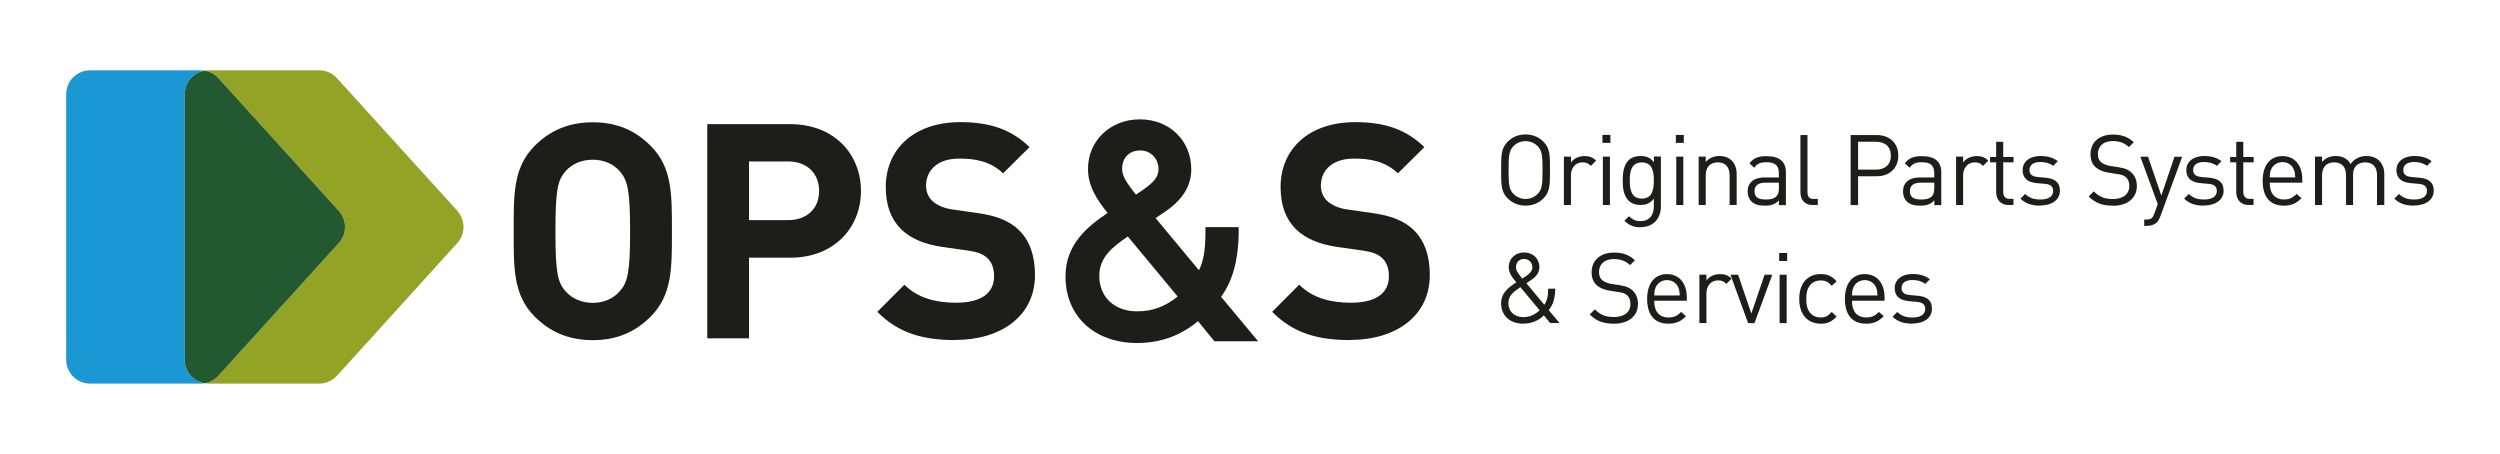 <svg xmlns="http://www.w3.org/2000/svg" id="Layer_1" width="358" height="65" viewBox="0 0 358 65"><defs><style>.cls-1{fill:#93a325;}.cls-2{fill:#235930;}.cls-3{fill:#1b97d4;}.cls-4{fill:#1d1d1b;}</style></defs><g><path class="cls-1" d="M65.5,30.2L49.41,12.47l-1.16-1.28c-.65-.71-1.57-1.12-2.53-1.12h-15.85c-.19,0-.38,.02-.56,.05,.76,.13,1.45,.5,1.97,1.07l17.24,19.01c1.18,1.3,1.18,3.29,0,4.6l-17.24,19.01c-.52,.57-1.21,.94-1.96,1.07,.18,.03,.36,.05,.55,.05h15.66s.19,0,.19,0c.97,0,1.88-.41,2.53-1.12l1.16-1.28,16.08-17.73c1.18-1.3,1.18-3.29,0-4.6Z"></path><path class="cls-3" d="M26.45,51.51V13.49c0-1.7,1.24-3.1,2.86-3.37-.18-.03-.37-.05-.56-.05H12.9c-1.89,0-3.42,1.53-3.42,3.42V51.51c0,1.89,1.53,3.42,3.42,3.42h15.28s.57,0,.57,0c.19,0,.38-.02,.57-.05-1.63-.26-2.87-1.67-2.87-3.37Z"></path><path class="cls-2" d="M26.45,13.49V51.51c0,1.7,1.24,3.11,2.87,3.37,.75-.13,1.44-.5,1.96-1.07l17.24-19.01c1.18-1.3,1.18-3.29,0-4.6L31.28,11.19c-.52-.57-1.22-.94-1.97-1.07-1.62,.27-2.86,1.67-2.86,3.37Z"></path></g><path class="cls-4" d="M93.16,45.35c-2.15,2.15-4.78,3.36-8.27,3.36s-6.16-1.2-8.31-3.36c-3.1-3.11-3.02-6.94-3.02-12.24s-.08-9.13,3.02-12.24c2.15-2.15,4.82-3.36,8.31-3.36s6.12,1.21,8.27,3.36c3.11,3.1,3.06,6.94,3.06,12.24s.05,9.13-3.06,12.24m-4.44-20.85c-.86-.99-2.19-1.63-3.84-1.63s-3.01,.64-3.87,1.63c-1.17,1.29-1.47,2.71-1.47,8.62s.3,7.32,1.47,8.61c.86,.99,2.24,1.64,3.87,1.64s2.97-.64,3.84-1.64c1.17-1.29,1.51-2.71,1.51-8.61s-.35-7.33-1.51-8.62"></path><path class="cls-4" d="M113.17,36.9h-5.91v11.55h-5.98V17.78h11.89c6.33,0,10.12,4.35,10.12,9.56s-3.79,9.56-10.12,9.56m-.31-13.78h-5.6v8.4h5.6c2.72,0,4.44-1.68,4.44-4.18s-1.73-4.22-4.44-4.22"></path><path class="cls-4" d="M193.37,48.7c-4.66,0-8.18-.99-11.2-4.05l3.88-3.88c1.94,1.94,4.57,2.58,7.41,2.58,3.53,0,5.43-1.33,5.43-3.79,0-1.08-.3-1.98-.95-2.59-.6-.56-1.29-.86-2.71-1.08l-3.71-.52c-2.63-.39-4.56-1.21-5.94-2.54-1.46-1.47-2.2-3.45-2.2-6.03,0-5.47,4.05-9.31,10.69-9.31,4.22,0,7.28,1.03,9.9,3.58l-3.79,3.75c-1.94-1.85-4.27-2.11-6.29-2.11-3.19,0-4.74,1.76-4.74,3.87,0,.78,.26,1.6,.91,2.2,.6,.56,1.6,1.04,2.84,1.21l3.62,.52c2.8,.38,4.57,1.16,5.86,2.37,1.63,1.55,2.37,3.79,2.37,6.5,0,5.95-4.96,9.3-11.38,9.3"></path><path class="cls-4" d="M136.83,48.7c-4.66,0-8.18-.99-11.2-4.05l3.88-3.88c1.94,1.94,4.57,2.58,7.41,2.58,3.53,0,5.43-1.33,5.43-3.79,0-1.08-.3-1.98-.95-2.59-.6-.56-1.29-.86-2.71-1.08l-3.71-.52c-2.63-.39-4.56-1.21-5.94-2.54-1.46-1.47-2.2-3.45-2.2-6.03,0-5.47,4.05-9.31,10.69-9.31,4.22,0,7.28,1.03,9.9,3.58l-3.79,3.75c-1.94-1.85-4.27-2.11-6.29-2.11-3.19,0-4.74,1.76-4.74,3.87,0,.78,.26,1.6,.91,2.2,.6,.56,1.6,1.04,2.84,1.21l3.62,.52c2.8,.38,4.57,1.16,5.86,2.37,1.63,1.55,2.37,3.79,2.37,6.5,0,5.95-4.96,9.3-11.38,9.3"></path><g><path class="cls-4" d="M174.33,48l-2.68-3.26c-1.21,1.13-4.02,3.51-8.78,3.51-5.77,0-9.42-3.47-9.42-8.66,0-4.48,3.18-6.74,6.44-8.91-1.46-1.76-3.22-3.81-3.22-6.48,0-3.55,2.76-6.23,6.57-6.23s6.48,2.72,6.48,6.27c0,2.39-1.42,4.02-3.3,5.31,0,0-1.5,1-2.22,1.51l7.61,9.16c1.21-1.84,1.63-3.47,1.67-6.82h3.01c-.04,3.76-.83,6.82-2.76,9.12l4.56,5.48h-3.98Zm-12.67-15.31c-2.55,1.76-5.11,3.43-5.11,6.82,0,3.56,2.6,5.94,6.28,5.94,2.22,0,4.48-.59,7.03-2.89l-8.2-9.87Zm1.59-12.01c-2.05,0-3.43,1.46-3.43,3.47,0,1.38,.71,2.51,2.68,4.89,.5-.34,1.59-1.09,1.59-1.09,1.38-.96,2.68-2.01,2.68-3.72,0-2.01-1.51-3.56-3.51-3.56Z"></path><path class="cls-4" d="M162.87,49.12c-6.15,0-10.29-3.83-10.29-9.53,0-4.64,3.16-7.15,6.03-9.1-1.4-1.72-2.81-3.74-2.81-6.3,0-4.05,3.2-7.1,7.44-7.1s7.35,3.07,7.35,7.15c0,2.35-1.2,4.32-3.68,6.03,0,0-.75,.5-1.43,.96l6.21,7.47c.67-1.36,.9-2.81,.93-5.31v-.86h4.76v.88c-.05,3.84-.87,6.83-2.52,9.09l5.3,6.37h-6.25l-2.36-2.88c-1.41,1.19-4.25,3.13-8.69,3.13Zm.38-30.29c-3.3,0-5.7,2.25-5.7,5.36,0,2.31,1.56,4.18,2.93,5.82l.62,.74-.72,.64c-3.55,2.36-6.06,4.33-6.06,8.19,0,4.73,3.35,7.79,8.55,7.79,4.67,0,7.32-2.47,8.19-3.28l.68-.63,3,3.66h1.71l-3.84-4.61,.47-.56c1.55-1.85,2.38-4.37,2.53-7.69h-1.27c-.1,2.94-.58,4.58-1.8,6.43l-.65,.98-8.97-10.79,.77-.54c.72-.51,2.24-1.52,2.24-1.52,2.01-1.39,2.92-2.8,2.92-4.59,0-3.08-2.41-5.4-5.61-5.4Zm-.42,27.49c-4.21,0-7.15-2.8-7.15-6.81,0-3.77,2.7-5.62,5.3-7.41l.84-.58,9.24,11.13-.62,.56c-2.39,2.15-4.74,3.11-7.61,3.11Zm-1.33-12.46c-2.23,1.55-4.08,2.99-4.08,5.65,0,3.03,2.17,5.07,5.41,5.07,2.19,0,3.97-.64,5.81-2.12l-7.14-8.6Zm.82-3.65l-.5-.61c-2.03-2.46-2.88-3.76-2.88-5.45,0-2.52,1.81-4.35,4.31-4.35s4.39,1.95,4.39,4.43c0,2.31-1.91,3.64-3.05,4.44,0,0-1.1,.76-1.61,1.1l-.65,.44Zm.93-8.66c-1.53,0-2.56,1.05-2.56,2.6,0,.95,.44,1.8,1.98,3.72,.46-.31,.93-.63,.93-.63,1.49-1.04,2.3-1.83,2.3-3.01,0-1.53-1.14-2.69-2.64-2.69Z"></path></g><g><path class="cls-4" d="M221.02,28.41c-.68,.68-1.56,1.04-2.56,1.04s-1.89-.37-2.56-1.04c-.94-.94-.94-1.93-.94-4.06s0-3.11,.94-4.06c.68-.68,1.56-1.04,2.56-1.04s1.89,.37,2.56,1.04c.94,.94,.94,1.93,.94,4.06s0,3.11-.94,4.06Zm-.83-7.48c-.44-.45-1.07-.72-1.73-.72s-1.3,.27-1.73,.72c-.63,.65-.7,1.32-.7,3.42s.07,2.77,.7,3.42c.44,.45,1.07,.72,1.73,.72s1.3-.27,1.73-.72c.63-.65,.7-1.32,.7-3.42s-.07-2.77-.7-3.42Z"></path><path class="cls-4" d="M227.82,23.76c-.38-.38-.66-.51-1.2-.51-1.01,0-1.66,.8-1.66,1.86v4.25h-1.01v-6.93h1.01v.85c.38-.58,1.14-.93,1.94-.93,.66,0,1.17,.16,1.66,.65l-.75,.76Z"></path><path class="cls-4" d="M229.47,20.46v-1.14h1.14v1.14h-1.14Zm.06,8.9v-6.93h1.01v6.93h-1.01Z"></path><path class="cls-4" d="M234.96,32.55c-1.04,0-1.62-.27-2.35-.93l.66-.65c.51,.45,.86,.69,1.66,.69,1.34,0,1.9-.94,1.9-2.13v-1.08c-.56,.72-1.2,.9-1.94,.9-.7,0-1.31-.25-1.68-.62-.69-.69-.84-1.76-.84-2.89s.16-2.2,.84-2.89c.37-.37,.99-.61,1.69-.61,.76,0,1.38,.17,1.94,.9v-.82h1v7.14c0,1.72-1.07,2.97-2.89,2.97Zm.15-9.29c-1.51,0-1.73,1.3-1.73,2.59s.23,2.59,1.73,2.59,1.72-1.3,1.72-2.59-.21-2.59-1.72-2.59Z"></path><path class="cls-4" d="M239.98,20.46v-1.14h1.14v1.14h-1.14Zm.06,8.9v-6.93h1.01v6.93h-1.01Z"></path><path class="cls-4" d="M247.68,29.36v-4.27c0-1.23-.66-1.84-1.7-1.84s-1.72,.63-1.72,1.84v4.27h-1.01v-6.93h1.01v.76c.49-.56,1.17-.85,1.94-.85s1.35,.23,1.77,.65c.49,.48,.72,1.13,.72,1.93v4.44h-1.01Z"></path><path class="cls-4" d="M254.74,29.36v-.66c-.56,.56-1.07,.75-2,.75s-1.52-.18-1.96-.63c-.34-.34-.52-.86-.52-1.41,0-1.21,.84-2,2.39-2h2.08v-.66c0-1.01-.51-1.52-1.77-1.52-.89,0-1.34,.21-1.75,.79l-.69-.63c.62-.8,1.32-1.03,2.45-1.03,1.86,0,2.77,.8,2.77,2.31v4.7h-1.01Zm0-3.2h-1.94c-1.04,0-1.55,.42-1.55,1.23s.49,1.18,1.59,1.18c.59,0,1.11-.04,1.55-.46,.24-.22,.35-.62,.35-1.2v-.75Z"></path><path class="cls-4" d="M259.58,29.36c-1.21,0-1.76-.79-1.76-1.84v-8.18h1.01v8.14c0,.68,.23,1.01,.93,1.01h.55v.87h-.73Z"></path><path class="cls-4" d="M268.74,25.24h-2.66v4.13h-1.07v-10.03h3.73c1.83,0,3.1,1.14,3.1,2.94s-1.27,2.96-3.1,2.96Zm-.1-4.94h-2.56v3.99h2.56c1.25,0,2.13-.68,2.13-2s-.87-1.99-2.13-1.99Z"></path><path class="cls-4" d="M276.99,29.36v-.66c-.56,.56-1.07,.75-2,.75s-1.52-.18-1.96-.63c-.34-.34-.52-.86-.52-1.41,0-1.21,.84-2,2.39-2h2.08v-.66c0-1.01-.51-1.52-1.77-1.52-.89,0-1.34,.21-1.75,.79l-.69-.63c.62-.8,1.32-1.03,2.45-1.03,1.86,0,2.77,.8,2.77,2.31v4.7h-1.01Zm0-3.2h-1.94c-1.04,0-1.55,.42-1.55,1.23s.49,1.18,1.59,1.18c.59,0,1.11-.04,1.55-.46,.24-.22,.35-.62,.35-1.2v-.75Z"></path><path class="cls-4" d="M283.98,23.76c-.38-.38-.66-.51-1.2-.51-1.01,0-1.66,.8-1.66,1.86v4.25h-1.01v-6.93h1.01v.85c.38-.58,1.14-.93,1.94-.93,.66,0,1.17,.16,1.66,.65l-.75,.76Z"></path><path class="cls-4" d="M287.63,29.36c-1.18,0-1.78-.83-1.78-1.86v-4.25h-.87v-.77h.87v-2.17h1.01v2.17h1.48v.77h-1.48v4.22c0,.63,.29,1.01,.94,1.01h.53v.87h-.72Z"></path><path class="cls-4" d="M292.17,29.45c-1.17,0-2.08-.27-2.84-1l.68-.68c.55,.58,1.3,.8,2.15,.8,1.14,0,1.85-.41,1.85-1.23,0-.61-.35-.94-1.16-1.01l-1.14-.1c-1.35-.11-2.07-.72-2.07-1.86,0-1.27,1.07-2.03,2.55-2.03,.99,0,1.87,.24,2.49,.75l-.66,.66c-.49-.38-1.13-.55-1.85-.55-1.01,0-1.55,.44-1.55,1.14,0,.59,.34,.94,1.21,1.01l1.11,.1c1.21,.11,2.04,.58,2.04,1.87s-1.14,2.11-2.82,2.11Z"></path><path class="cls-4" d="M302.54,29.45c-1.51,0-2.49-.38-3.44-1.32l.73-.73c.83,.83,1.61,1.1,2.73,1.1,1.46,0,2.36-.69,2.36-1.86,0-.52-.15-.97-.48-1.25-.32-.28-.58-.37-1.31-.48l-1.17-.18c-.79-.13-1.41-.38-1.84-.76-.51-.45-.76-1.07-.76-1.87,0-1.7,1.22-2.83,3.21-2.83,1.28,0,2.13,.32,2.99,1.1l-.69,.69c-.62-.56-1.28-.86-2.34-.86-1.34,0-2.11,.75-2.11,1.86,0,.49,.14,.89,.45,1.16,.31,.27,.83,.46,1.35,.55l1.1,.17c.94,.14,1.41,.34,1.83,.7,.55,.47,.85,1.15,.85,1.99,0,1.76-1.38,2.84-3.46,2.84Z"></path><path class="cls-4" d="M309.33,31.04c-.14,.38-.3,.63-.49,.82-.37,.35-.86,.48-1.35,.48h-.44v-.9h.31c.7,0,.92-.22,1.14-.86l.49-1.35-2.49-6.79h1.1l1.9,5.56,1.89-5.56h1.1l-3.15,8.6Z"></path><path class="cls-4" d="M315.61,29.45c-1.17,0-2.08-.27-2.84-1l.68-.68c.55,.58,1.29,.8,2.15,.8,1.14,0,1.85-.41,1.85-1.23,0-.61-.35-.94-1.16-1.01l-1.14-.1c-1.35-.11-2.07-.72-2.07-1.86,0-1.27,1.07-2.03,2.55-2.03,.99,0,1.87,.24,2.49,.75l-.66,.66c-.49-.38-1.13-.55-1.85-.55-1.01,0-1.55,.44-1.55,1.14,0,.59,.34,.94,1.21,1.01l1.11,.1c1.21,.11,2.04,.58,2.04,1.87s-1.14,2.11-2.82,2.11Z"></path><path class="cls-4" d="M322.01,29.36c-1.18,0-1.78-.83-1.78-1.86v-4.25h-.87v-.77h.87v-2.17h1.01v2.17h1.48v.77h-1.48v4.22c0,.63,.29,1.01,.94,1.01h.53v.87h-.72Z"></path><path class="cls-4" d="M325.02,26.17c0,1.52,.72,2.39,2.04,2.39,.8,0,1.27-.24,1.82-.79l.69,.61c-.7,.7-1.35,1.07-2.53,1.07-1.83,0-3.03-1.1-3.03-3.55,0-2.24,1.09-3.55,2.84-3.55s2.84,1.3,2.84,3.35v.46h-4.67Zm3.45-1.92c-.27-.63-.89-1.04-1.62-1.04s-1.35,.41-1.62,1.04c-.16,.38-.18,.59-.21,1.15h3.66c-.03-.56-.06-.77-.21-1.15Z"></path><path class="cls-4" d="M340.39,29.36v-4.27c0-1.23-.66-1.84-1.7-1.84s-1.73,.63-1.73,1.73v4.38h-1.01v-4.27c0-1.23-.66-1.84-1.7-1.84s-1.73,.63-1.73,1.84v4.27h-1.01v-6.93h1.01v.76c.49-.56,1.18-.85,1.96-.85,.96,0,1.7,.39,2.13,1.15,.53-.76,1.31-1.15,2.28-1.15,.75,0,1.37,.24,1.79,.65,.49,.48,.75,1.13,.75,1.93v4.44h-1.01Z"></path><path class="cls-4" d="M345.7,29.45c-1.17,0-2.08-.27-2.84-1l.68-.68c.55,.58,1.3,.8,2.15,.8,1.14,0,1.85-.41,1.85-1.23,0-.61-.35-.94-1.16-1.01l-1.14-.1c-1.35-.11-2.07-.72-2.07-1.86,0-1.27,1.07-2.03,2.55-2.03,.99,0,1.87,.24,2.49,.75l-.66,.66c-.49-.38-1.13-.55-1.85-.55-1.01,0-1.55,.44-1.55,1.14,0,.59,.34,.94,1.21,1.01l1.11,.1c1.21,.11,2.04,.58,2.04,1.87s-1.14,2.11-2.82,2.11Z"></path><path class="cls-4" d="M221.99,46.27l-.9-1.1c-.41,.38-1.35,1.18-2.96,1.18-1.94,0-3.17-1.17-3.17-2.92,0-1.51,1.07-2.27,2.17-3-.49-.59-1.08-1.28-1.08-2.18,0-1.2,.93-2.1,2.21-2.1s2.18,.91,2.18,2.11c0,.8-.48,1.35-1.11,1.79,0,0-.51,.34-.75,.51l2.56,3.08c.41-.62,.55-1.17,.56-2.3h1.01c-.01,1.27-.28,2.3-.93,3.07l1.54,1.84h-1.34Zm-4.27-5.15c-.86,.59-1.72,1.15-1.72,2.29,0,1.2,.87,2,2.11,2,.75,0,1.51-.2,2.37-.97l-2.76-3.32Zm.53-4.04c-.69,0-1.16,.49-1.16,1.17,0,.46,.24,.84,.9,1.65,.17-.11,.54-.37,.54-.37,.46-.32,.9-.68,.9-1.25,0-.68-.51-1.2-1.18-1.2Z"></path><path class="cls-4" d="M231.09,46.35c-1.51,0-2.49-.38-3.44-1.32l.73-.73c.83,.83,1.61,1.1,2.73,1.1,1.46,0,2.37-.69,2.37-1.86,0-.52-.15-.97-.48-1.25-.32-.28-.58-.37-1.31-.48l-1.17-.18c-.79-.13-1.41-.38-1.84-.76-.51-.45-.76-1.07-.76-1.87,0-1.7,1.22-2.83,3.21-2.83,1.28,0,2.13,.32,2.99,1.1l-.69,.69c-.62-.56-1.28-.86-2.34-.86-1.34,0-2.11,.75-2.11,1.86,0,.49,.14,.89,.45,1.15,.31,.27,.83,.47,1.35,.55l1.1,.17c.94,.14,1.41,.34,1.83,.7,.55,.47,.85,1.16,.85,1.99,0,1.76-1.38,2.84-3.46,2.84Z"></path><path class="cls-4" d="M236.88,43.07c0,1.52,.72,2.39,2.04,2.39,.8,0,1.27-.24,1.82-.79l.69,.61c-.7,.7-1.35,1.07-2.53,1.07-1.83,0-3.03-1.1-3.03-3.55,0-2.24,1.09-3.55,2.84-3.55s2.84,1.3,2.84,3.35v.46h-4.67Zm3.45-1.92c-.27-.63-.89-1.04-1.62-1.04s-1.35,.41-1.62,1.04c-.16,.38-.18,.59-.21,1.16h3.66c-.03-.56-.06-.77-.21-1.16Z"></path><path class="cls-4" d="M247.22,40.66c-.38-.38-.66-.51-1.2-.51-1.01,0-1.66,.8-1.66,1.86v4.25h-1.01v-6.93h1.01v.85c.38-.58,1.14-.93,1.94-.93,.66,0,1.17,.16,1.66,.65l-.75,.76Z"></path><path class="cls-4" d="M251.23,46.27h-.9l-2.53-6.93h1.1l1.89,5.56,1.9-5.56h1.1l-2.55,6.93Z"></path><path class="cls-4" d="M254.78,37.37v-1.14h1.14v1.14h-1.14Zm.06,8.9v-6.93h1.01v6.93h-1.01Z"></path><path class="cls-4" d="M260.72,46.35c-1.75,0-3.07-1.18-3.07-3.55s1.32-3.55,3.07-3.55c.96,0,1.56,.25,2.28,1.03l-.69,.65c-.52-.58-.93-.77-1.59-.77s-1.24,.27-1.61,.79c-.32,.45-.45,.99-.45,1.86s.13,1.41,.45,1.86c.37,.52,.93,.79,1.61,.79s1.07-.21,1.59-.79l.69,.66c-.72,.77-1.32,1.03-2.28,1.03Z"></path><path class="cls-4" d="M265.2,43.07c0,1.52,.72,2.39,2.04,2.39,.8,0,1.27-.24,1.82-.79l.69,.61c-.7,.7-1.35,1.07-2.53,1.07-1.83,0-3.03-1.1-3.03-3.55,0-2.24,1.09-3.55,2.84-3.55s2.84,1.3,2.84,3.35v.46h-4.67Zm3.45-1.92c-.27-.63-.89-1.04-1.62-1.04s-1.35,.41-1.62,1.04c-.16,.38-.18,.59-.21,1.16h3.66c-.03-.56-.06-.77-.21-1.16Z"></path><path class="cls-4" d="M273.85,46.35c-1.17,0-2.08-.27-2.84-1l.68-.68c.55,.58,1.3,.8,2.15,.8,1.14,0,1.85-.41,1.85-1.23,0-.61-.35-.94-1.16-1.01l-1.14-.1c-1.35-.11-2.07-.72-2.07-1.86,0-1.27,1.07-2.03,2.55-2.03,.99,0,1.87,.24,2.49,.75l-.66,.66c-.49-.38-1.13-.55-1.85-.55-1.01,0-1.55,.44-1.55,1.14,0,.59,.34,.94,1.21,1.01l1.11,.1c1.21,.11,2.04,.58,2.04,1.87s-1.14,2.11-2.82,2.11Z"></path></g></svg>